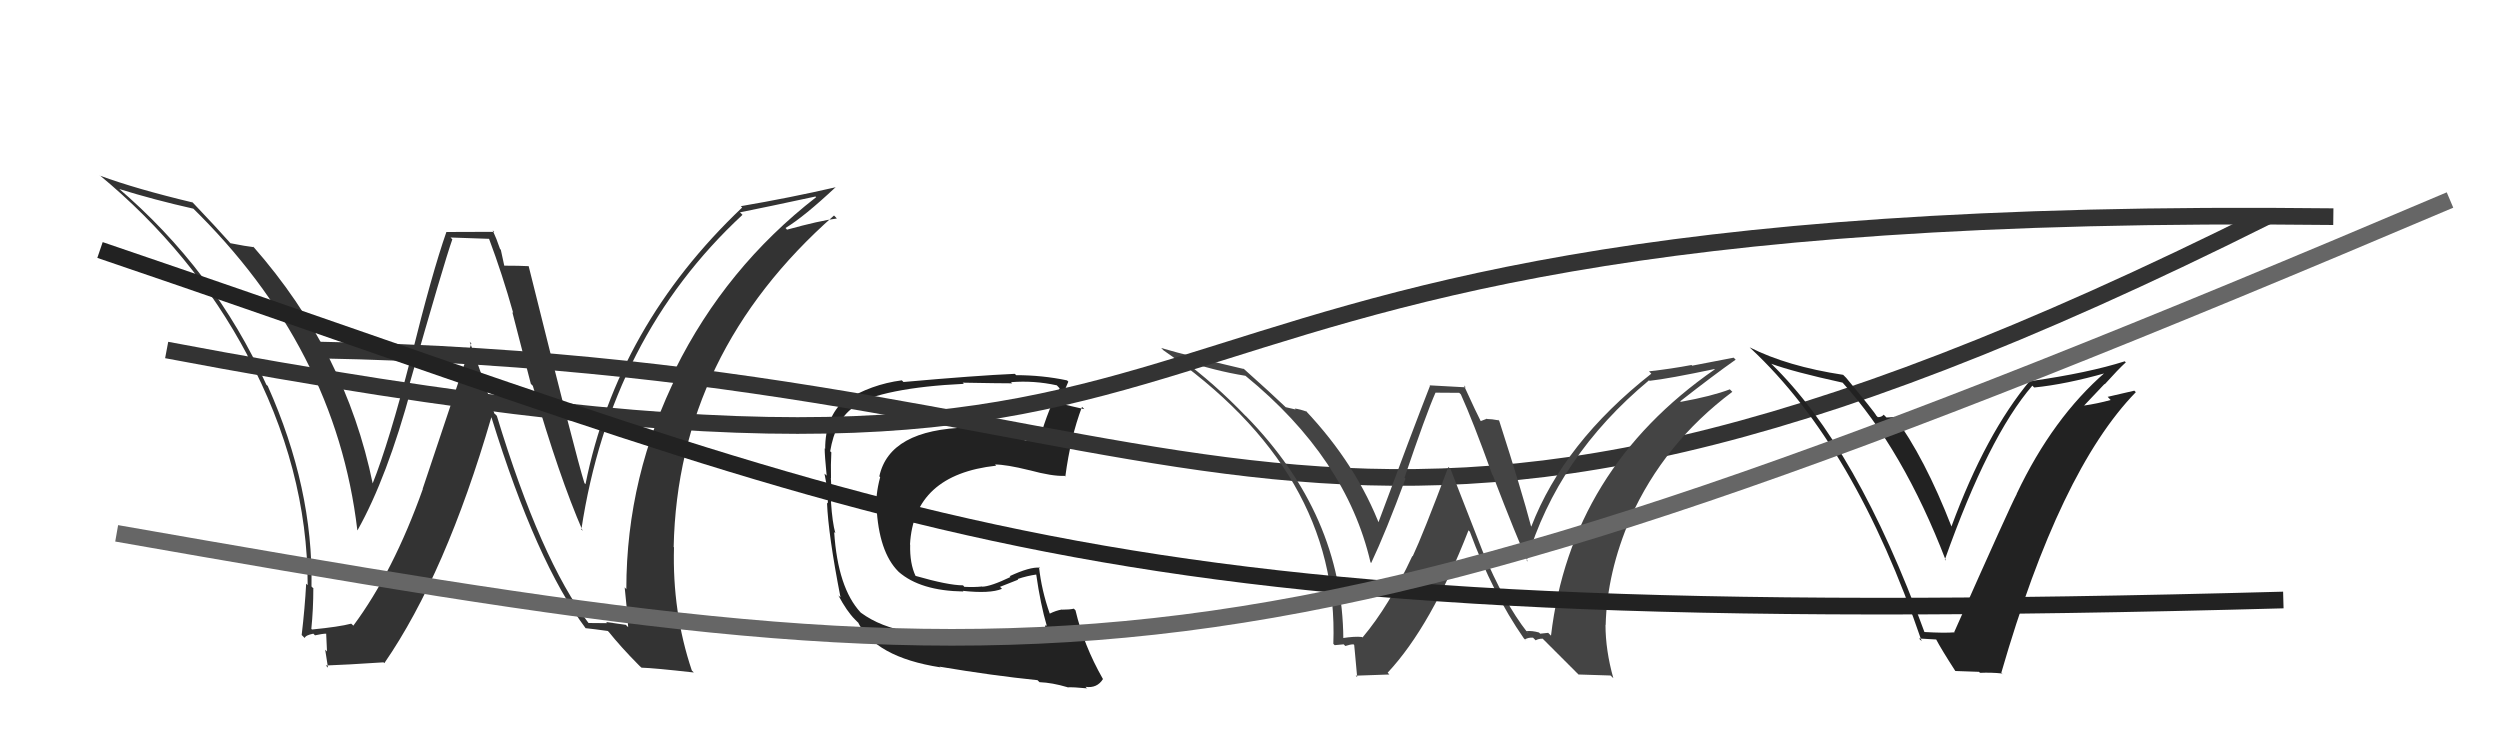 <svg xmlns="http://www.w3.org/2000/svg" width="150" height="44" viewBox="0,0,150,44"><path fill="#333" d="M35.35 37.42L35.31 37.38L35.31 37.38Q32.44 33.59 29.81 24.95L29.70 24.84L29.66 24.81Q28.98 22.64 28.18 20.50L28.28 20.61L25.36 29.33L25.37 29.34Q23.60 34.31 21.20 37.54L21.13 37.47L21.07 37.42Q20.35 37.61 18.72 37.77L18.62 37.67L18.68 37.73Q18.80 36.55 18.80 35.29L18.85 35.35L18.69 35.19Q18.80 29.28 16.06 23.15L16.11 23.20L15.98 23.08Q12.88 16.21 7.02 11.22L7.08 11.28L7.12 11.33Q9.24 11.99 11.60 12.52L11.54 12.46L11.46 12.38Q20.15 20.85 21.44 31.81L21.61 31.98L21.45 31.82Q23.23 28.65 24.68 23.29L24.64 23.25L24.54 23.15Q26.64 15.77 27.14 14.36L27.03 14.25L29.35 14.33L29.34 14.32Q30.14 16.45 30.79 18.77L30.74 18.73L31.85 23.03L31.97 23.15Q33.55 28.61 34.96 31.85L34.84 31.73L34.88 31.78Q36.63 20.23 44.55 12.89L44.52 12.86L44.40 12.74Q45.96 12.43 48.93 11.79L48.92 11.78L48.97 11.83Q43.55 16.04 40.51 22.17L40.62 22.28L40.69 22.35Q37.58 28.57 37.58 35.34L37.59 35.36L37.48 35.24Q37.62 36.49 37.69 37.63L37.55 37.49L36.36 37.32L36.43 37.39Q35.88 37.38 35.31 37.38ZM41.64 40.36L41.50 40.22L41.51 40.23Q40.33 36.72 40.44 32.84L40.49 32.89L40.42 32.82Q40.67 21.19 50.04 12.93L50.14 13.03L50.21 13.11Q49.17 13.24 47.22 13.78L47.17 13.72L47.13 13.68Q48.24 13.01 50.15 11.22L50.14 11.21L50.16 11.23Q47.38 11.87 44.45 12.37L44.50 12.42L44.53 12.45Q37.03 19.57 35.13 29.05L35.07 28.99L35.07 29.00Q34.57 27.43 31.72 15.97L31.59 15.84L31.72 15.97Q31.19 15.94 30.24 15.94L30.26 15.96L30.05 14.99L30.00 14.93Q29.79 14.31 29.56 13.82L29.66 13.91L26.78 13.92L26.78 13.93Q25.93 16.35 24.66 21.47L24.59 21.41L24.65 21.47Q23.34 26.56 22.35 29.03L22.39 29.07L22.37 29.05Q20.75 21.11 15.19 14.79L15.17 14.76L15.23 14.83Q14.77 14.78 13.81 14.59L13.75 14.53L13.87 14.64Q13.01 13.67 11.45 12.03L11.53 12.12L11.57 12.15Q8.17 11.34 6.00 10.54L5.94 10.48L5.95 10.49Q11.58 15.14 14.86 21.34L14.93 21.42L14.83 21.31Q18.46 28.10 18.46 35.11L18.40 35.05L18.37 35.02Q18.29 36.50 18.10 38.10L18.12 38.12L18.28 38.28Q18.34 38.11 18.80 38.02L18.92 38.14L18.90 38.12Q19.35 38.02 19.58 38.02L19.57 38.01L19.62 39.09L19.51 38.98Q19.60 39.53 19.68 40.06L19.72 40.10L19.55 39.93Q20.73 39.89 23.01 39.74L23.06 39.79L23.06 39.79Q26.74 34.45 29.48 25.04L29.44 25.00L29.49 25.05Q32.18 33.75 35.15 37.71L35.13 37.69L35.13 37.69Q35.63 37.74 36.47 37.86L36.58 37.97L36.49 37.87Q37.24 38.81 38.30 39.88L38.39 39.97L38.49 40.06Q39.23 40.08 41.63 40.35Z"/><path fill="#222" d="M60.76 38.26L60.82 38.31L57.84 38.19L57.78 38.13Q55.36 38.00 54.57 37.88L54.62 37.94L54.60 37.92Q52.83 37.63 51.65 36.76L51.63 36.74L51.63 36.74Q50.27 35.27 50.05 31.92L50.06 31.93L50.12 31.99Q49.94 31.35 49.86 30.13L49.83 30.10L49.86 30.13Q49.93 29.78 49.85 28.68L49.92 28.75L49.86 28.69Q49.84 27.87 49.88 27.14L49.74 27.01L49.81 27.08Q50.12 25.25 51.14 24.49L51.10 24.44L51.05 24.39Q53.00 23.26 57.83 23.03L57.74 22.93L57.77 22.96Q59.94 23.00 60.74 23.00L60.73 23.00L60.66 22.93Q62.04 22.82 63.41 23.12L63.55 23.27L63.58 23.30Q62.92 24.47 62.39 26.29L62.48 26.38L62.44 26.34Q62.00 26.47 61.50 26.43L61.51 26.44L61.31 26.25Q61.29 26.29 60.75 26.18L60.76 26.18L59.89 26.04L59.80 25.95Q58.75 25.70 58.14 25.74L58.14 25.73L58.05 25.65Q53.37 25.77 52.76 28.58L52.72 28.54L52.81 28.63Q52.51 29.74 52.59 30.69L52.67 30.78L52.61 30.71Q52.81 33.35 54.05 34.43L54.07 34.45L53.92 34.31Q55.22 35.45 57.81 35.49L57.79 35.47L57.76 35.45Q59.40 35.63 60.12 35.33L60.00 35.21L61.09 34.78L61.06 34.74Q61.62 34.55 62.19 34.47L62.21 34.49L62.17 34.45Q62.43 36.27 62.81 37.56L62.69 37.45L62.74 37.50Q62.65 38.01 60.86 38.35ZM64.07 41.26L63.92 41.11L64.05 41.24Q64.38 41.22 65.21 41.30L65.26 41.34L65.13 41.21Q65.83 41.31 66.18 40.74L66.17 40.73L66.17 40.73Q65.02 38.71 64.53 36.62L64.53 36.62L64.43 36.52Q64.19 36.58 63.73 36.58L63.76 36.61L63.72 36.57Q63.36 36.63 62.98 36.82L62.93 36.77L62.99 36.83Q62.49 35.42 62.34 34.01L62.44 34.11L62.39 34.06Q61.80 34.00 60.58 34.57L60.51 34.50L60.63 34.62Q59.42 35.20 58.92 35.20L58.88 35.16L58.92 35.19Q58.47 35.24 57.86 35.21L57.80 35.14L57.78 35.12Q56.90 35.12 54.92 34.55L54.97 34.60L54.94 34.57Q54.58 33.82 54.61 32.68L54.51 32.57L54.60 32.67Q54.83 28.48 59.77 27.94L59.65 27.82L59.70 27.87Q60.38 27.87 61.75 28.21L61.76 28.22L61.76 28.21Q63.16 28.59 63.88 28.55L63.80 28.47L63.92 28.59Q64.23 26.23 64.92 24.41L64.94 24.43L65.06 24.55Q64.70 24.46 64.32 24.38L64.32 24.38L63.42 24.17L63.52 24.26Q63.72 23.78 64.10 22.90L64.03 22.83L64.01 22.82Q62.53 22.51 60.97 22.51L60.96 22.50L60.89 22.43Q58.59 22.53 54.21 22.92L54.21 22.92L54.11 22.82Q52.26 23.06 50.70 24.05L50.76 24.10L50.67 24.01Q49.51 25.03 49.51 26.93L49.50 26.92L49.48 26.90Q49.48 27.32 49.60 28.54L49.52 28.46L49.47 28.42Q49.71 29.60 49.67 30.21L49.62 30.16L49.62 30.16Q49.70 32.11 50.43 35.84L50.43 35.84L50.30 35.72Q50.81 36.68 51.30 37.17L51.18 37.05L51.48 37.35L51.47 37.30L51.45 37.28Q52.49 39.43 56.42 40.04L56.52 40.15L56.37 40.00Q59.58 40.54 62.25 40.81L62.24 40.80L62.37 40.93Q63.13 40.96 64.04 41.23Z"/><path d="M19 21 C74 22,78 42,136 13" stroke="#333" fill="none"/><path fill="#444" d="M91.64 37.93L91.70 38.00L91.64 37.94Q90.25 36.17 88.96 33.08L88.96 33.08L87.03 28.14L86.90 28.02Q85.37 32.09 84.76 33.38L84.78 33.40L84.74 33.36Q83.35 36.35 81.75 38.25L81.59 38.09L81.72 38.22Q81.29 38.17 80.53 38.29L80.64 38.39L80.60 38.35Q80.56 30.89 74.74 24.95L74.74 24.96L74.74 24.96Q72.87 23.01 70.86 21.53L71.02 21.70L70.91 21.58Q72.87 22.25 74.74 22.55L74.72 22.53L74.73 22.55Q80.78 27.49 82.23 33.74L82.21 33.72L82.27 33.78Q83.15 31.92 84.33 28.72L84.36 28.75L84.27 28.66Q85.56 24.85 86.13 23.56L86.13 23.56L87.55 23.57L87.65 23.66Q88.36 25.22 89.54 28.49L89.57 28.52L89.57 28.52Q91.02 32.29 91.67 33.70L91.52 33.55L91.60 33.63Q93.46 27.38 98.94 22.82L98.90 22.77L98.97 22.85Q100.14 22.72 102.88 22.14L102.87 22.14L102.89 22.16Q94.24 28.16 93.06 38.14L92.89 37.97L92.41 38.02L92.34 37.95Q91.92 37.83 91.57 37.87ZM94.71 40.47L96.63 40.53L96.80 40.69Q96.33 39.01 96.33 37.49L96.30 37.46L96.34 37.50Q96.42 34.34 97.82 31.10L97.71 30.99L97.82 31.09Q99.83 26.59 103.94 23.51L103.89 23.46L103.79 23.36Q102.72 23.77 100.85 24.11L100.83 24.09L100.81 24.08Q102.84 22.49 104.14 21.58L104.02 21.46L101.53 21.94L101.49 21.90Q100.28 22.13 98.94 22.28L98.94 22.28L99.08 22.42Q93.82 26.56 91.88 31.59L91.85 31.56L91.86 31.57Q91.32 29.50 89.95 25.24L89.85 25.14L89.92 25.22Q89.50 25.14 89.23 25.14L89.22 25.12L88.83 25.27L88.86 25.30Q88.63 24.87 87.83 23.12L87.95 23.24L85.77 23.12L85.80 23.15Q84.74 25.86 82.65 31.49L82.84 31.69L82.85 31.69Q81.41 27.89 78.32 24.62L78.33 24.63L78.41 24.70Q77.99 24.55 77.68 24.51L77.74 24.57L77.14 24.43L77.11 24.40Q76.34 23.66 74.55 22.06L74.66 22.17L74.63 22.14Q71.34 21.37 69.67 20.88L69.76 20.97L69.81 21.02Q80.38 28.31 80.00 38.63L80.10 38.73L80.08 38.71Q80.26 38.70 80.62 38.66L80.64 38.68L80.72 38.76Q81.02 38.66 81.21 38.66L81.25 38.70L81.25 38.70Q81.24 38.53 81.43 40.63L81.34 40.54L83.36 40.47L83.26 40.36Q85.87 37.57 88.11 31.82L88.17 31.88L88.19 31.90Q89.57 35.63 91.43 38.30L91.59 38.46L91.50 38.36Q91.71 38.24 91.98 38.26L92.15 38.43L92.14 38.42Q92.30 38.32 92.56 38.32L92.54 38.30L94.63 40.39Z"/><path fill="#222" d="M115.47 37.95L115.56 38.04L115.48 37.96Q111.42 26.82 106.28 21.83L106.26 21.82L106.26 21.82Q107.59 22.31 110.56 22.96L110.54 22.94L110.54 22.94Q114.19 26.97 116.75 33.63L116.76 33.64L116.69 33.58Q119.31 26.19 121.94 23.14L121.99 23.19L122.05 23.25Q123.95 23.06 126.38 22.37L126.36 22.35L126.34 22.32Q123.17 25.06 121.00 29.63L121.07 29.69L121.01 29.63Q120.64 30.30 117.26 37.91L117.25 37.91L117.28 37.94Q116.65 37.99 115.44 37.92ZM120.21 40.49L120.21 40.49L120.08 40.36Q123.59 28.21 128.15 23.53L128.06 23.44L126.46 23.81L126.64 24.00Q125.84 24.22 125.00 24.34L124.91 24.24L125.02 24.36Q125.45 23.91 126.27 23.04L126.28 23.05L126.29 23.05Q127.09 22.16 127.55 21.74L127.44 21.64L127.48 21.68Q125.31 22.37 121.89 22.86L121.94 22.92L121.83 22.80Q119.14 26.01 117.08 31.61L117.08 31.61L117.10 31.62Q115.48 27.45 113.65 24.98L113.69 25.02L113.19 25.05L113.02 24.88Q112.90 25.03 112.67 25.03L112.52 24.88L112.58 24.94Q112.48 24.73 110.77 22.67L110.72 22.62L110.59 22.49Q107.23 21.98 104.98 20.84L105.00 20.86L105.06 20.92Q111.30 26.74 115.30 38.47L115.14 38.31L116.19 38.37L116.15 38.33Q116.48 38.96 117.32 40.26L117.32 40.26L118.74 40.31L118.80 40.37Q119.49 40.34 120.14 40.41Z"/><path d="M10 21 C84 35,55 12,140 13" stroke="#333" fill="none"/><path d="M6 15 C56 32,64 38,137 36" stroke="#222" fill="none"/><path d="M7 32 C64 42,74 43,147 12" stroke="#666" fill="none"/></svg>